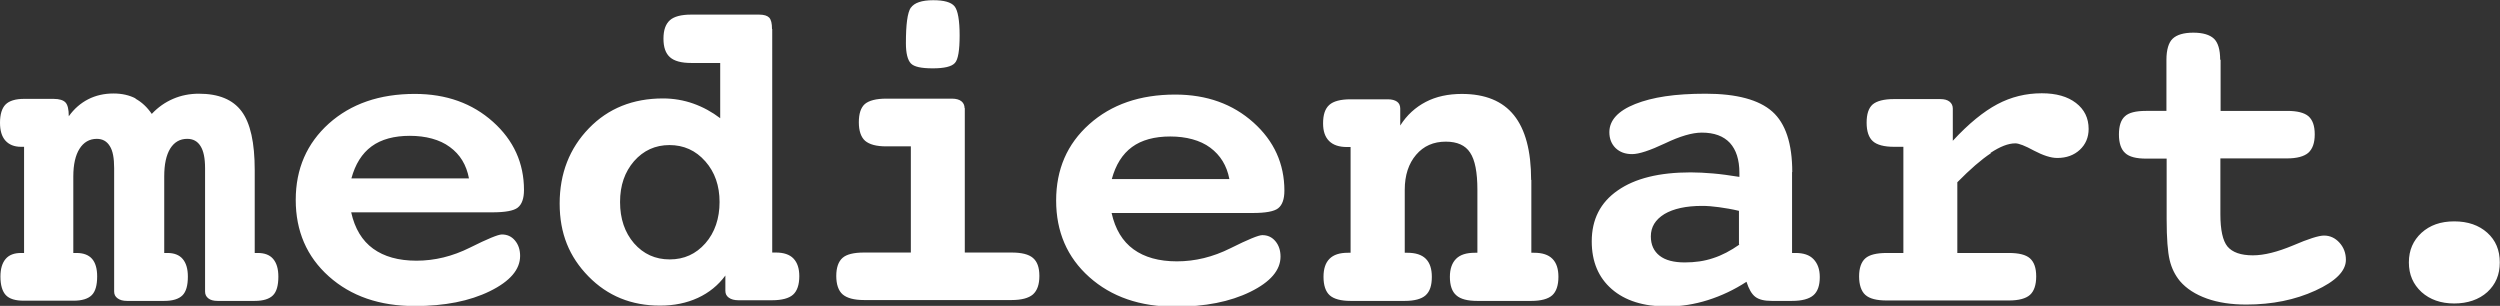 <?xml version="1.0" encoding="UTF-8"?><svg id="a" xmlns="http://www.w3.org/2000/svg" viewBox="0 0 116.32 14.23"><rect x="0" y="0" width="116.32" height="14.23" fill="#333333" stroke="none"/><path d="m112.67,10.83c-.39.36-.59.81-.59,1.38s.2,1.02.59,1.38c.39.35.9.53,1.52.53s1.15-.18,1.54-.53c.39-.36.58-.81.58-1.38s-.19-1.03-.58-1.38-.9-.53-1.54-.53-1.13.18-1.52.53m-9.37-8.05c0-.47-.1-.8-.29-.98s-.51-.28-.96-.28-.77.1-.96.28-.29.52-.29.98v2.38h-.95c-.47,0-.8.08-.98.25-.19.17-.28.45-.28.85s.1.69.29.86c.19.18.52.26.98.26h.95v2.82c0,.89.05,1.52.14,1.9s.25.7.48.98c.3.35.72.62,1.25.81.53.19,1.14.28,1.84.28,1.2,0,2.27-.22,3.21-.65.94-.43,1.42-.91,1.42-1.43,0-.31-.1-.58-.3-.8s-.44-.33-.72-.33c-.24,0-.72.15-1.44.46-.72.3-1.34.46-1.87.46-.56,0-.95-.14-1.18-.41-.22-.27-.33-.77-.33-1.5v-2.6h3.1c.46,0,.79-.09.99-.26.2-.18.3-.46.3-.86s-.1-.67-.29-.84c-.2-.17-.53-.25-.99-.25h-3.1v-2.38Zm-10.68,4.33c.44-.29.82-.44,1.15-.44.16,0,.45.11.87.34.42.22.78.34,1.08.34.43,0,.78-.13,1.05-.38.27-.25.41-.58.41-.97,0-.51-.2-.91-.59-1.21-.39-.3-.92-.45-1.59-.45-.74,0-1.43.17-2.07.51s-1.33.9-2.07,1.7v-1.5c0-.13-.05-.24-.15-.32-.1-.08-.24-.12-.43-.12h-2.16c-.47,0-.8.09-.99.25-.19.17-.28.45-.28.85s.1.69.29.86c.19.17.52.26.98.26h.44v4.94h-.77c-.47,0-.81.08-1,.25-.19.17-.29.45-.29.84s.1.69.29.86c.2.18.53.26,1,.26h5.68c.46,0,.79-.09.98-.26s.29-.46.29-.86-.1-.67-.29-.84c-.19-.17-.52-.25-.98-.25h-2.4v-3.29c.6-.61,1.12-1.06,1.56-1.35m-11.7,4.25c-.4.28-.81.5-1.22.63-.41.14-.85.2-1.32.2-.51,0-.9-.1-1.17-.31-.27-.21-.41-.51-.41-.9,0-.44.21-.78.63-1.04.42-.25,1.01-.38,1.75-.38.24,0,.51.02.79.06.28.04.6.09.93.17v1.56Zm2.46-3.37c0-1.33-.31-2.27-.93-2.82s-1.66-.83-3.1-.83-2.47.16-3.28.48c-.8.32-1.2.76-1.2,1.31,0,.31.1.55.29.74.2.19.45.28.77.28s.83-.17,1.53-.5c.69-.33,1.26-.5,1.71-.5.58,0,1.01.16,1.31.48.29.32.44.78.44,1.39v.19c-.45-.07-.86-.13-1.23-.16-.36-.03-.71-.05-1.04-.05-1.46,0-2.59.28-3.39.84-.81.56-1.21,1.35-1.21,2.37,0,.94.31,1.68.93,2.22.62.54,1.48.81,2.57.81.64,0,1.28-.1,1.91-.3.63-.2,1.22-.48,1.79-.85.11.34.24.57.41.7s.42.19.76.19h.95c.46,0,.79-.09.99-.26s.3-.45.3-.85c0-.36-.1-.63-.29-.83s-.47-.29-.84-.29h-.16v-3.77Zm-12.15.36c0-1.35-.27-2.35-.8-3.01-.53-.66-1.34-.99-2.42-.99-.64,0-1.2.12-1.68.37-.48.25-.88.61-1.19,1.1v-.79c0-.14-.05-.25-.15-.32-.1-.07-.24-.11-.43-.11h-1.73c-.47,0-.8.09-.99.26-.2.18-.29.46-.29.86,0,.36.09.63.28.82.19.19.47.28.83.28h.17v4.92h-.12c-.39,0-.67.09-.86.28-.19.19-.28.47-.28.84,0,.4.1.69.29.86s.52.26.97.26h2.52c.45,0,.78-.09.97-.26.2-.18.29-.46.29-.86,0-.37-.09-.65-.28-.84-.19-.19-.48-.28-.86-.28h-.12v-2.93c0-.68.18-1.22.53-1.63.35-.41.81-.61,1.38-.61.53,0,.91.17,1.13.51.23.34.34.92.34,1.73v2.93h-.12c-.39,0-.68.09-.87.28-.19.19-.29.47-.29.84,0,.4.1.69.3.86.2.18.53.26.98.26h2.5c.46,0,.79-.09.98-.26s.29-.46.29-.86c0-.37-.09-.65-.28-.84-.19-.19-.47-.28-.85-.28h-.13v-3.39Zm-19.51-.04c.18-.66.49-1.16.94-1.49.45-.33,1.05-.49,1.78-.49s1.39.17,1.86.52.77.83.89,1.46h-5.47Zm6.55,1.58c.6,0,1-.07,1.19-.22.19-.15.29-.42.29-.82,0-1.25-.48-2.31-1.44-3.17-.96-.86-2.17-1.3-3.64-1.3-1.64,0-2.97.46-4,1.38s-1.54,2.1-1.54,3.55.51,2.64,1.54,3.56c1.03.92,2.36,1.38,4,1.38,1.39,0,2.55-.23,3.49-.69.94-.46,1.41-1.01,1.41-1.64,0-.29-.08-.53-.24-.72-.16-.19-.36-.28-.61-.28-.17,0-.66.2-1.48.61-.82.41-1.65.61-2.49.61s-1.51-.19-2.02-.56c-.51-.37-.85-.93-1.02-1.69h6.55ZM42.38.35c-.16.24-.23.79-.23,1.66,0,.47.08.78.23.94.15.16.49.23,1.02.23s.88-.08,1.03-.25c.15-.16.22-.59.22-1.28s-.08-1.17-.24-1.36c-.16-.19-.49-.28-.99-.28-.53,0-.88.12-1.04.35m2.5,4.67c0-.13-.05-.24-.15-.32-.1-.08-.25-.12-.44-.12h-3.06c-.47,0-.8.09-.99.25-.19.17-.28.45-.28.85s.1.69.29.86c.2.17.52.26.98.26h1.15v4.94h-2.18c-.47,0-.81.08-1,.25-.19.17-.29.45-.29.84s.1.69.3.86.53.26.99.26h6.87c.46,0,.79-.09.99-.26.2-.18.3-.46.3-.86s-.1-.67-.3-.84c-.2-.17-.53-.25-.99-.25h-2.18v-6.72Zm-12.06,2.48c.44.5.66,1.13.66,1.89s-.22,1.42-.66,1.92c-.44.5-.99.75-1.66.75s-1.22-.25-1.66-.75c-.43-.5-.65-1.14-.65-1.92s.22-1.4.65-1.9c.44-.5.99-.75,1.65-.75s1.22.25,1.66.75m3.11-6.15c0-.26-.04-.43-.13-.53-.09-.09-.24-.14-.47-.14h-3.16c-.47,0-.8.09-.99.26-.2.18-.3.46-.3.86s.1.68.3.86c.2.18.53.27.99.27h1.35v2.57c-.38-.29-.8-.52-1.25-.68s-.93-.24-1.41-.24c-1.4,0-2.55.46-3.45,1.39s-1.36,2.1-1.36,3.5.45,2.48,1.34,3.39,2,1.36,3.33,1.36c.65,0,1.24-.12,1.76-.36.52-.24.95-.59,1.28-1.04v.71c0,.14.05.24.16.32s.26.12.45.12h1.56c.46,0,.79-.09.98-.26s.29-.46.29-.86c0-.36-.09-.63-.27-.82s-.46-.28-.82-.28h-.17V1.35Zm-19.57,6.95c.18-.66.49-1.16.94-1.49.45-.33,1.05-.49,1.78-.49s1.39.17,1.86.52c.48.35.77.83.89,1.46h-5.47Zm6.55,1.58c.6,0,1-.07,1.19-.22s.29-.42.29-.82c0-1.25-.48-2.31-1.44-3.17-.96-.86-2.17-1.3-3.64-1.3-1.64,0-2.97.46-4,1.38-1.02.92-1.54,2.1-1.54,3.55s.51,2.64,1.54,3.56c1.03.92,2.36,1.38,4,1.38,1.39,0,2.55-.23,3.49-.69.94-.46,1.41-1.01,1.41-1.64,0-.29-.08-.53-.24-.72-.16-.19-.36-.28-.61-.28-.17,0-.66.2-1.48.61-.82.41-1.65.61-2.49.61s-1.51-.19-2.02-.56c-.51-.37-.85-.93-1.02-1.69h6.55ZM6.31,4.58c-.29-.15-.63-.23-1.03-.23-.43,0-.83.09-1.18.27-.35.18-.65.44-.9.79,0-.32-.05-.53-.15-.64-.1-.11-.29-.17-.56-.17h-1.37c-.4,0-.69.09-.86.26-.17.17-.26.46-.26.85,0,.36.08.64.25.83s.41.29.73.29h.14v4.94h-.14c-.32,0-.56.09-.72.28s-.24.46-.24.82c0,.4.09.69.25.86.17.18.45.26.84.26h2.31c.4,0,.68-.09.85-.26.17-.17.25-.46.25-.87,0-.36-.08-.64-.24-.82-.16-.18-.4-.27-.72-.27h-.15v-3.56c0-.56.1-.99.29-1.29s.46-.46.8-.46c.27,0,.47.11.61.34.14.22.2.56.2,1.02v5.74c0,.14.05.24.16.32s.25.12.44.12h1.73c.4,0,.68-.09.85-.26s.25-.46.25-.87c0-.36-.08-.63-.24-.82-.16-.19-.4-.28-.71-.28h-.15v-3.56c0-.56.09-.99.28-1.3.19-.3.45-.45.79-.45.27,0,.48.11.62.34.14.22.21.56.21,1.02v5.74c0,.14.05.24.15.32.1.08.24.12.43.12h1.73c.4,0,.68-.09.85-.26s.25-.46.25-.87c0-.36-.08-.63-.24-.82s-.4-.28-.72-.28h-.14v-3.85c0-1.28-.2-2.19-.61-2.74-.41-.55-1.07-.82-1.99-.82-.43,0-.83.08-1.2.24s-.7.39-.99.7c-.22-.32-.47-.55-.76-.71" style="fill:#fff; stroke-width:0px;"/></svg>
